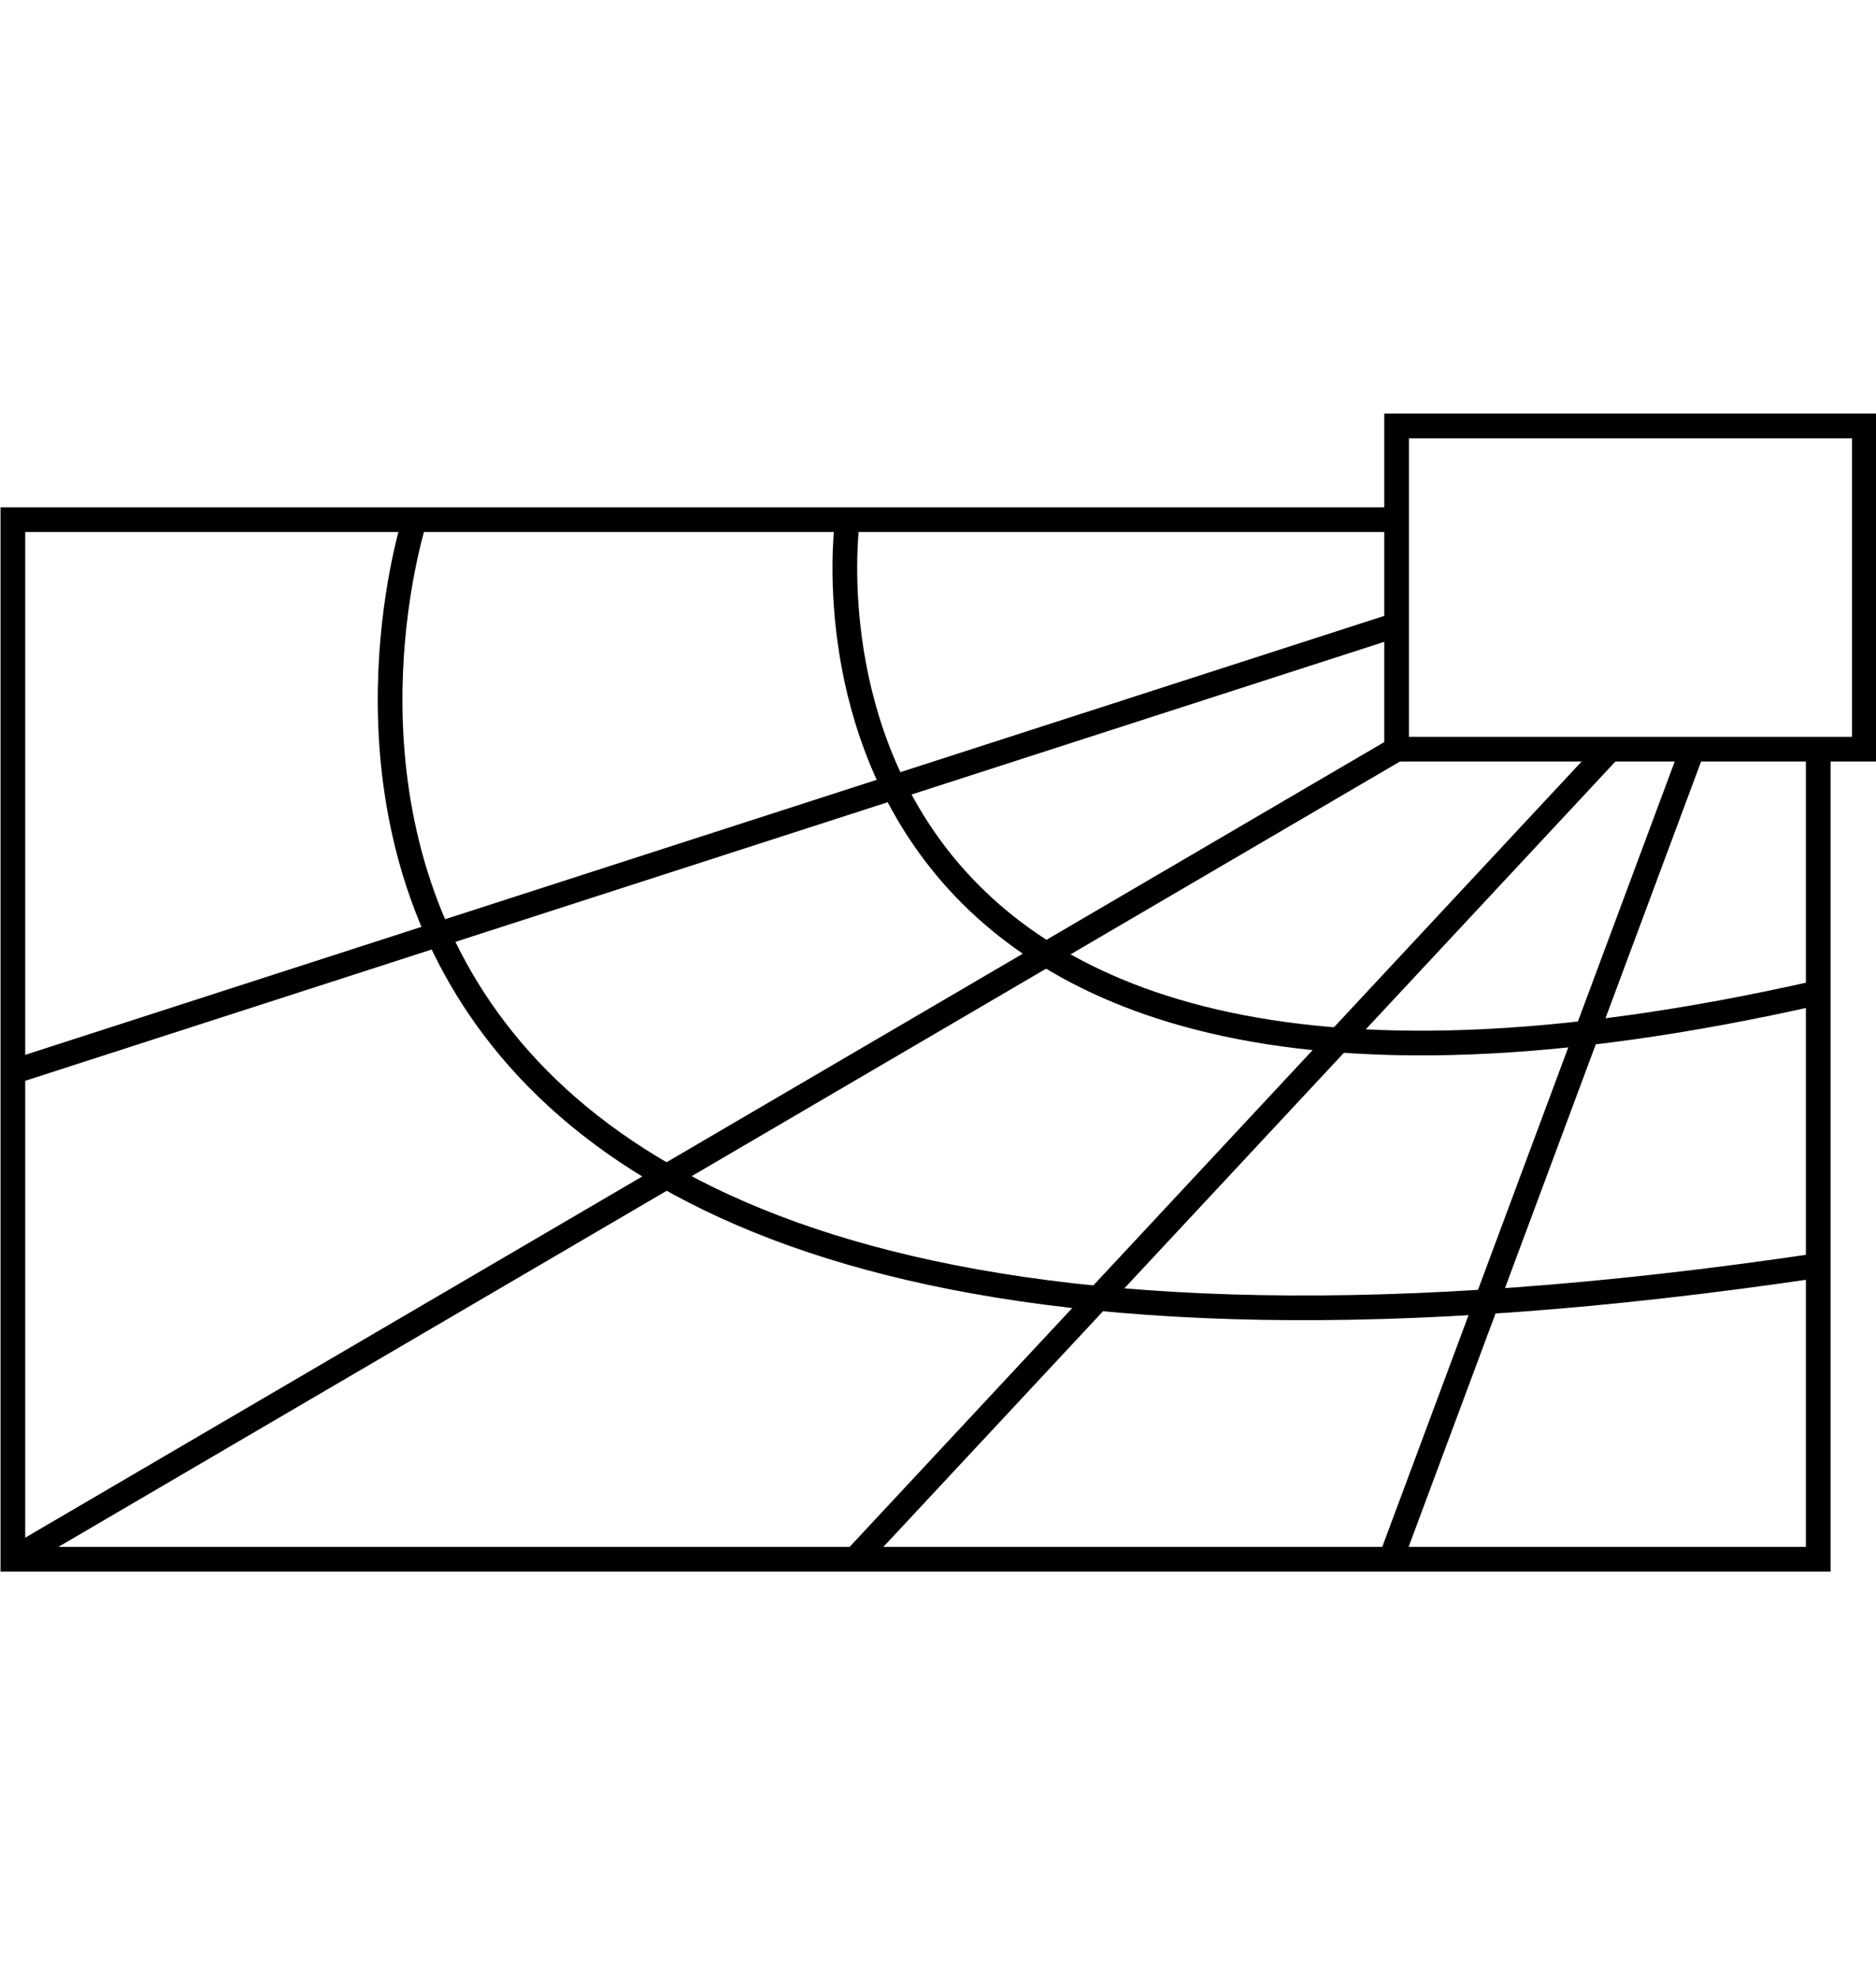 <?xml version="1.0" encoding="UTF-8"?>
<svg xmlns="http://www.w3.org/2000/svg" version="1.1" id="Layer_1" x="0px" y="0px" viewBox="0 0 323 340.8" style="enable-background:new 0 0 323 340.8;">
  <style type="text/css">
	.st0{fill:none;stroke:#000000;stroke-width:4.252;stroke-miterlimit:10;}
</style>
  <path class="st0" d="M 313.055 128.96 L 313.055 268.4 L 2.214 268.4 L 2.214 89.448 L 240.459 89.448" style=""></path>
  <path class="st0" d="M 321 73.325 L 240.459 73.325 L 240.459 128.96 L 321 128.96 L 321 73.325 Z" style=""></path>
  <path class="st0" d="M 2.214 184.497 L 240.459 107.562" style=""></path>
  <path class="st0" d="M 240.459 128.96 L 2.214 268.4" style=""></path>
  <path class="st0" d="M 147.208 268.4 L 277.205 128.96" style=""></path>
  <path class="st0" d="M 239.467 268.4 L 291.406 128.96" style=""></path>
  <path class="st0" d="M 145.916 89.448 C 145.916 89.448 128.239 212.763 313.055 170.862" style=""></path>
  <path class="st0" d="M 71.434 89.349 C 71.434 89.349 14.926 262.23 313.055 217.84" style=""></path>
</svg>
